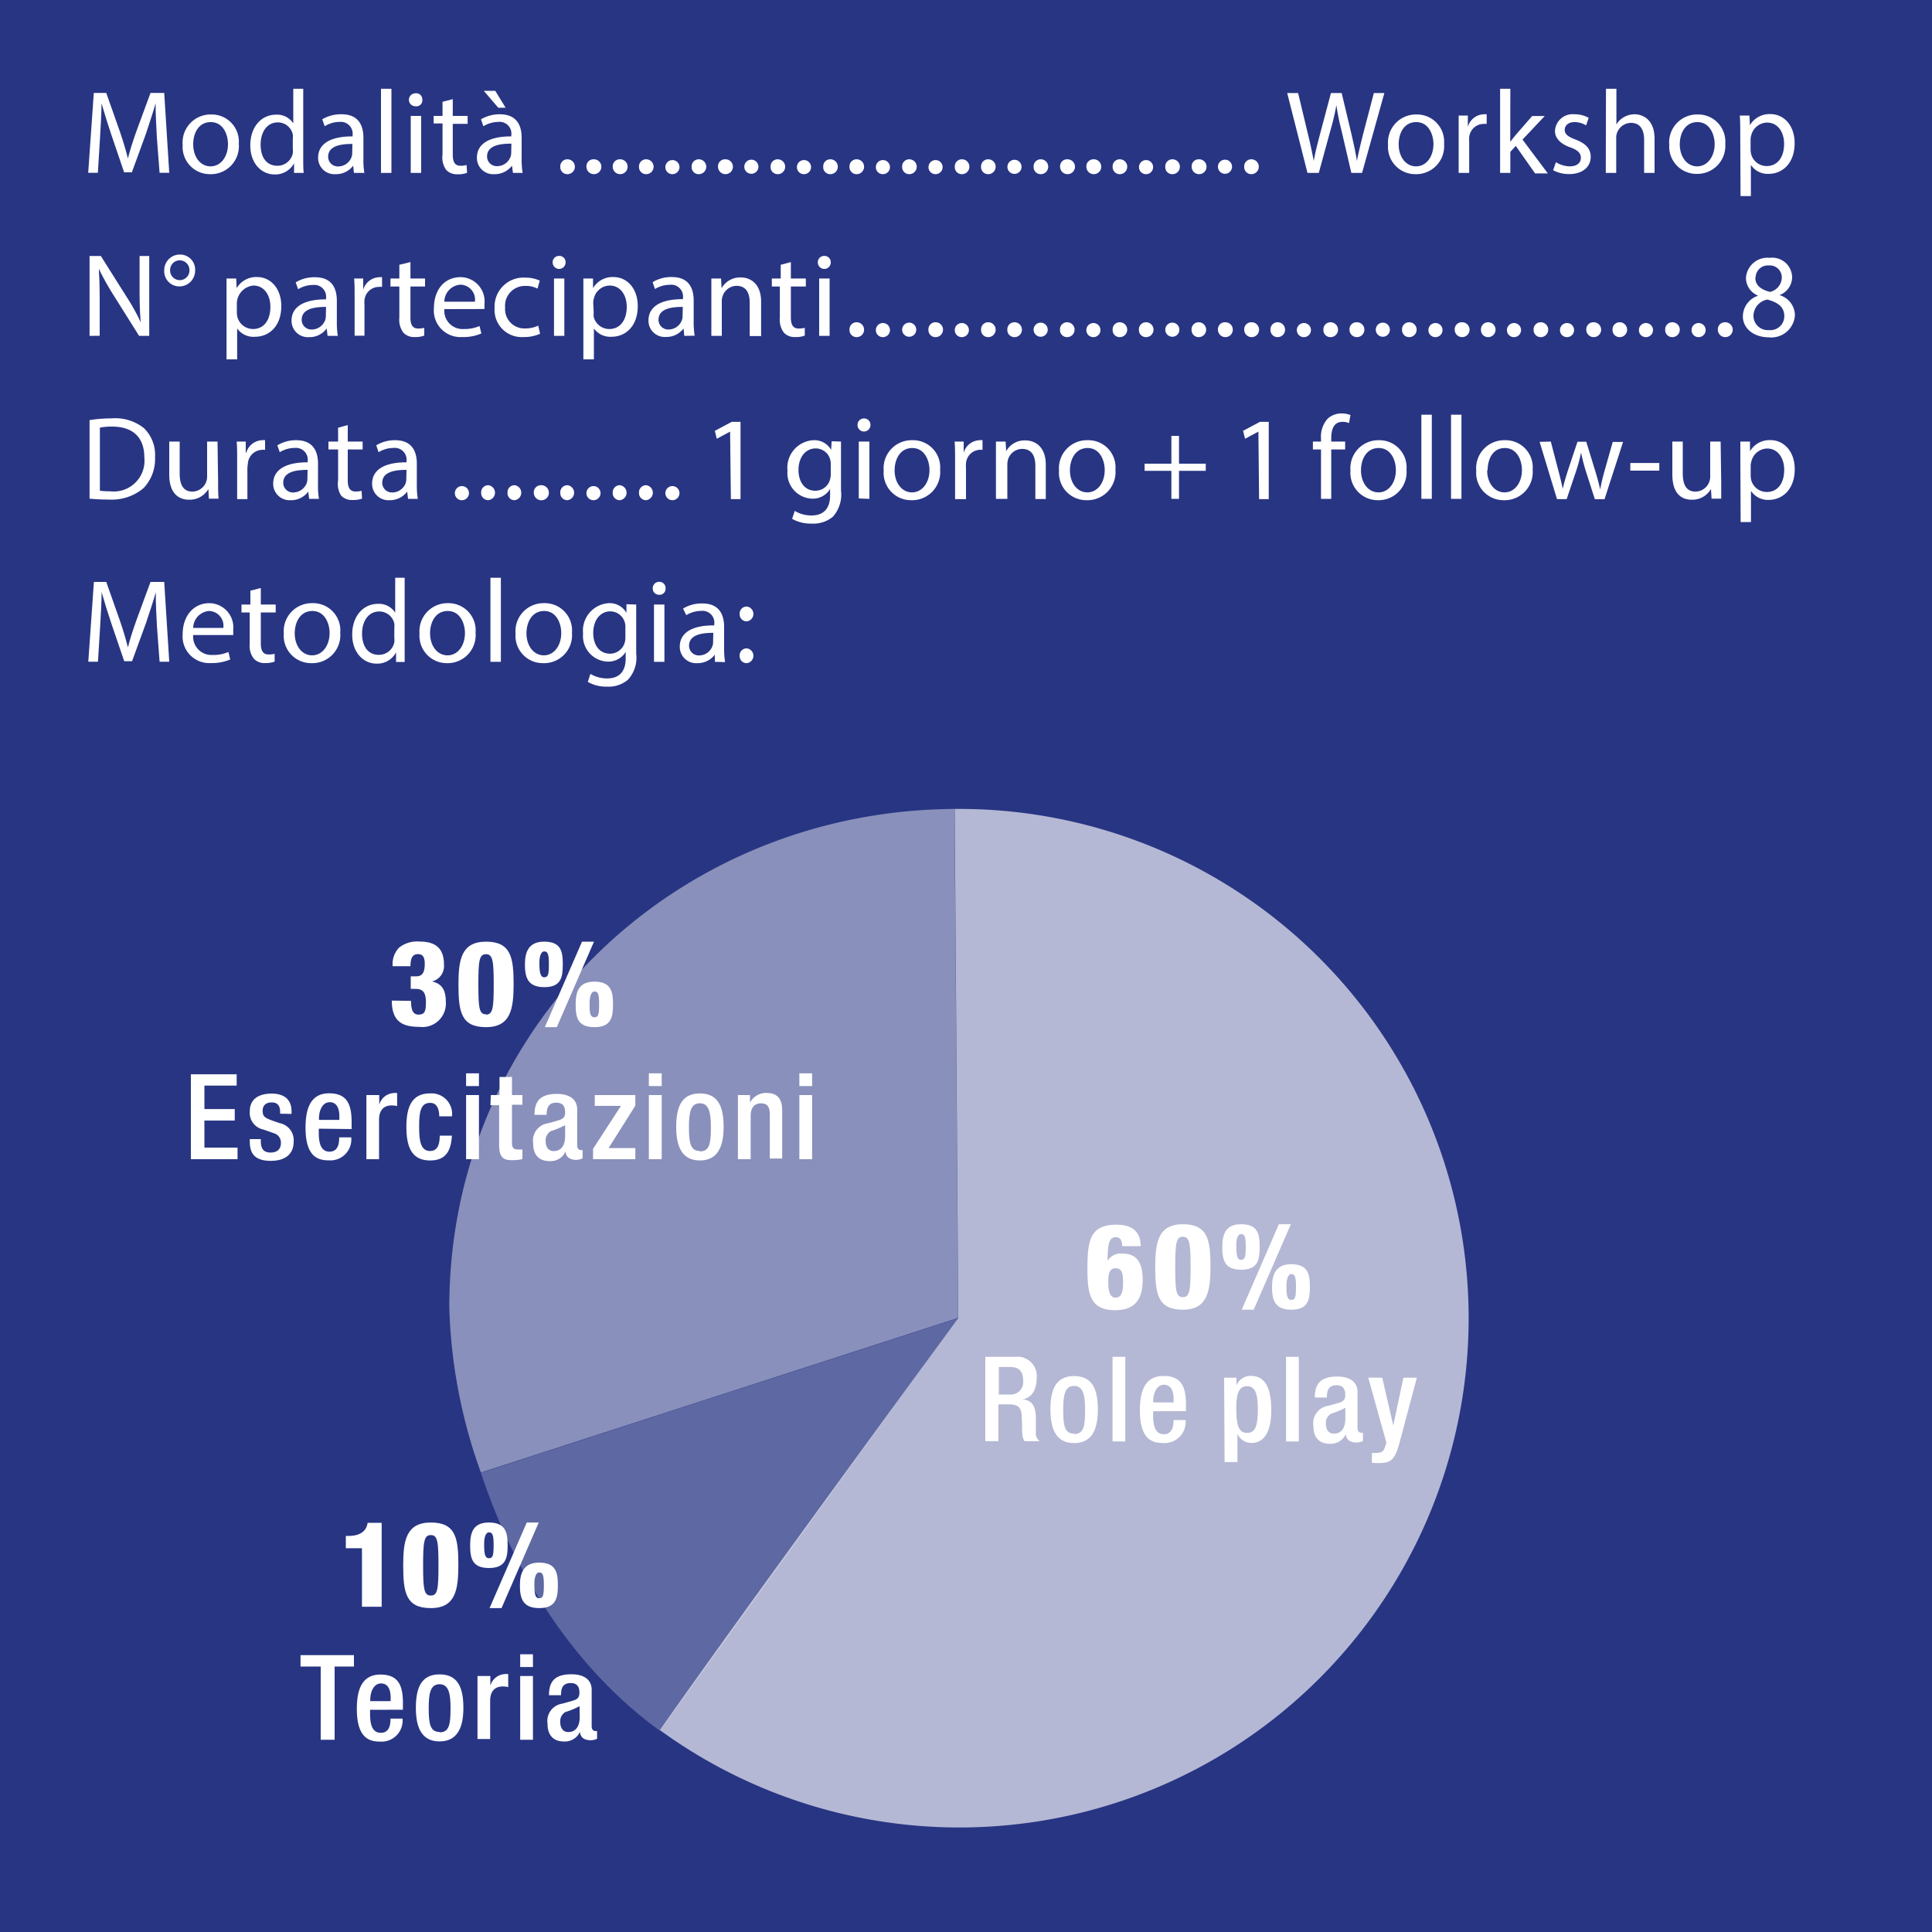 <svg id="fd338efd-61ef-4da4-bf28-613f53b70d5b" data-name="a6f3074c-4551-465e-bed2-55491a8fea9b" xmlns="http://www.w3.org/2000/svg" xmlns:xlink="http://www.w3.org/1999/xlink" width="200" height="200" viewBox="0 0 200 200"><rect x="0" y="0" width="200" height="200" fill="#808080" stroke="none"/><defs><clipPath id="e3eb9be1-04c7-4feb-a16b-51511c5a0b26" transform="translate(0 0)"><rect width="200" height="200" style="fill:none"/></clipPath><clipPath id="e9054d7b-dd36-4d87-89ce-3a0da7f61366" transform="translate(0 0)"><rect x="35.77" y="69.93" width="64.95" height="96.3" style="fill:none"/></clipPath><clipPath id="a76a0392-b6d3-444d-b715-f35242e581b6" transform="translate(0 0)"><rect x="57.58" y="69.93" width="96" height="133.06" style="fill:none"/></clipPath><clipPath id="be0a8a22-eca1-4ac2-bad8-7ea502e96d6d" transform="translate(0 0)"><rect x="39.04" y="122.66" width="61.68" height="70.3" style="fill:none"/></clipPath></defs><g style="clip-path:url(#e3eb9be1-04c7-4feb-a16b-51511c5a0b26)"><rect width="200" height="200" style="fill:#283583"/><g style="clip-path:url(#e3eb9be1-04c7-4feb-a16b-51511c5a0b26)"><g style="opacity:0.45"><g style="clip-path:url(#e9054d7b-dd36-4d87-89ce-3a0da7f61366)"><path d="M98.81,83.74c-28.91.17-52.3,22.66-52.3,51.61a54.51,54.51,0,0,0,3.27,17.08l49.41-16Z" transform="translate(0 0)" style="fill:#fff"/></g></g><g style="opacity:0.65"><g style="clip-path:url(#a76a0392-b6d3-444d-b715-f35242e581b6)"><path d="M68.31,179.1a52.72,52.72,0,1,0,31-95.36h-.48l.37,52.57v.14S77.07,166.58,68.31,179.1" transform="translate(0 0)" style="fill:#fff"/></g></g><g style="opacity:0.25"><g style="clip-path:url(#be0a8a22-eca1-4ac2-bad8-7ea502e96d6d)"><path d="M99.19,136.46l-49.41,16c3.5,10.6,9.77,20.36,18.53,26.71,1.35-1.85,26.94-37.39,30.88-42.7" transform="translate(0 0)" style="fill:#fff"/></g></g></g><path d="M116.16,129a1.3,1.3,0,0,0-.13-.65.54.54,0,0,0-.5-.27c-.69,0-.87.54-.87,2.45h0a1.56,1.56,0,0,1,1.54-.76c1.33,0,2.09.75,2.09,2.7,0,1.73-.56,3.16-2.85,3.16-2.56,0-2.87-1.63-2.87-4.23,0-2.89.21-4.62,3-4.62,1.56,0,2.5.65,2.52,2.22Zm.1,3.83c0-1.06-.13-1.54-.78-1.54s-.75.6-.75,1.39c0,1,.16,1.65.76,1.65S116.26,133.72,116.26,132.78Z" transform="translate(0 0)" style="fill:#fff"/><path d="M122.45,135.58c-2.6,0-2.86-1.63-2.86-4.42,0-2.49.27-4.43,2.86-4.43s2.86,1.63,2.86,4.43C125.3,133.65,125,135.58,122.45,135.58Zm0-1.3c.7,0,.8-.66.8-3.11s-.1-3.14-.8-3.14-.79.66-.79,3.14S121.75,134.28,122.45,134.28Z" transform="translate(0 0)" style="fill:#fff"/><path d="M128.46,126.73c1.76,0,1.94,1,1.94,2.35s-.18,2.36-1.92,2.36-1.95-1.06-1.95-2.36S126.88,126.73,128.46,126.73Zm0,3.69c.43,0,.5-.33.5-1.4s-.14-1.27-.5-1.27-.51.6-.48,1.33C128,130,128.09,130.42,128.46,130.42Zm3.93-3.69h1.24l-3.85,8.85h-1.24Zm1.28,4.14c1.75,0,1.93,1.06,1.93,2.36s-.18,2.35-1.92,2.35-2-1.05-2-2.35S132.08,130.87,133.67,130.87Zm0,3.7c.43,0,.49-.34.49-1.4s-.14-1.28-.49-1.28-.52.6-.5,1.34C133.17,134.17,133.28,134.57,133.67,134.57Z" transform="translate(0 0)" style="fill:#fff"/><path d="M102,140.46h3.09a2,2,0,0,1,2.22,2.26c0,1.12-.5,2-1.46,2.14v0c.88.08,1.33.56,1.38,1.79,0,.56,0,1.25,0,1.78a.93.93,0,0,0,.41.76h-1.58a1.57,1.57,0,0,1-.23-.78c-.05-.52,0-1-.06-1.65,0-1-.32-1.38-1.28-1.38h-1.14v3.81H102Zm2.52,3.9a1.29,1.29,0,0,0,1.4-1.42c0-.93-.41-1.43-1.33-1.43h-1.19v2.85Z" transform="translate(0 0)" style="fill:#fff"/><path d="M111.19,142.45c1.92,0,2.46,1.42,2.46,3.47s-.62,3.47-2.46,3.47-2.45-1.42-2.45-3.47S109.28,142.45,111.19,142.45Zm0,6c1,0,1.14-.81,1.14-2.49,0-1.46-.17-2.49-1.14-2.49s-1.13,1-1.13,2.49C110.06,147.6,110.23,148.41,111.19,148.41Z" transform="translate(0 0)" style="fill:#fff"/><path d="M115.17,140.46h1.32v8.76h-1.32Z" transform="translate(0 0)" style="fill:#fff"/><path d="M119.37,146.09v.38c0,.88.11,2,1.11,2s1-1.08,1-1.47h1.25a2.18,2.18,0,0,1-2.32,2.38c-1.08,0-2.41-.32-2.41-3.37,0-1.73.37-3.57,2.44-3.57,1.84,0,2.33,1.1,2.33,2.94v.7Zm2.12-.91v-.35c0-.84-.27-1.48-1-1.48s-1.11.84-1.11,1.7v.13Z" transform="translate(0 0)" style="fill:#fff"/><path d="M126.72,142.62H128v.81h0a1.56,1.56,0,0,1,1.48-1c1.51,0,2.12,1.28,2.12,3.55,0,2.77-1.12,3.39-2,3.39a1.55,1.55,0,0,1-1.5-.95h0v2.93h-1.33Zm2.38,5.71c.76,0,1.11-.56,1.11-2.39,0-1.49-.2-2.44-1.12-2.44s-1.11.93-1.11,2.34C128,147.43,128.17,148.33,129.1,148.33Z" transform="translate(0 0)" style="fill:#fff"/><path d="M133.13,140.46h1.32v8.76h-1.32Z" transform="translate(0 0)" style="fill:#fff"/><path d="M140.53,147.84c0,.25.14.47.34.47a.48.48,0,0,0,.22,0v.86a1.63,1.63,0,0,1-.65.16c-.59,0-1.08-.23-1.12-.87h0a1.72,1.72,0,0,1-1.64,1c-1.06,0-1.72-.59-1.72-1.85a1.82,1.82,0,0,1,1.53-2.08l1-.28c.48-.13.77-.27.77-.85s-.2-1-.9-1c-.89,0-1,.63-1,1.27h-1.25c0-1.4.58-2.17,2.32-2.17,1.16,0,2.1.45,2.1,1.61Zm-1.26-2.11a9.13,9.13,0,0,1-1.47.62,1.07,1.07,0,0,0-.54,1.06c0,.56.27,1,.82,1,.8,0,1.19-.61,1.19-1.57Z" transform="translate(0 0)" style="fill:#fff"/><path d="M143.09,142.62l1.14,4.95h0l1.05-4.95h1.39l-1.82,6.84c-.51,1.8-.94,2-2.3,2a3.17,3.17,0,0,1-.53-.05v-1a3.15,3.15,0,0,0,.43,0c.45,0,.75-.1.89-.52l.18-.54-1.88-6.74Z" transform="translate(0 0)" style="fill:#fff"/><path d="M42.55,103.61c0,.77.13,1.42.76,1.42s.78-.29.78-1.27-.27-1.39-1.08-1.39h-.49v-1.3h.57c.66,0,.88-.45.88-1.3,0-.69-.21-1-.69-1s-.79.27-.79,1.25H40.65a2.46,2.46,0,0,1,.66-1.92,3,3,0,0,1,2.12-.63c1.69,0,2.53.72,2.53,2.39a1.64,1.64,0,0,1-1.24,1.74v0c1,.22,1.43.86,1.43,2.09a2.43,2.43,0,0,1-2.73,2.61c-1.72,0-2.86-.51-2.86-2.72Z" transform="translate(0 0)" style="fill:#fff"/><path d="M50.31,106.33c-2.6,0-2.85-1.63-2.85-4.43,0-2.49.27-4.42,2.85-4.42s2.86,1.63,2.86,4.42C53.16,104.39,52.9,106.33,50.31,106.33Zm0-1.3c.7,0,.8-.66.8-3.11s-.1-3.14-.8-3.14-.79.66-.79,3.14S49.62,105,50.31,105Z" transform="translate(0 0)" style="fill:#fff"/><path d="M56.33,97.48c1.75,0,1.93,1,1.93,2.35s-.18,2.36-1.92,2.36-2-1.06-2-2.36S54.74,97.48,56.33,97.48Zm0,3.69c.43,0,.49-.33.49-1.4s-.14-1.28-.49-1.28-.52.61-.49,1.34C55.84,100.78,56,101.17,56.33,101.17Zm3.92-3.69h1.24l-3.85,8.85H56.4Zm1.28,4.14c1.75,0,1.93,1.06,1.93,2.36s-.18,2.35-1.92,2.35-1.95-1-1.95-2.35S59.94,101.62,61.53,101.62Zm0,3.69c.43,0,.49-.33.49-1.39s-.14-1.28-.49-1.28-.52.6-.49,1.34C61,104.92,61.15,105.31,61.53,105.31Z" transform="translate(0 0)" style="fill:#fff"/><path d="M19.76,111.21H24.5v1.17H21.16v2.43H24.3V116H21.16v2.8h3.43V120H19.76Z" transform="translate(0 0)" style="fill:#fff"/><path d="M29,115.29v-.17c0-.53-.18-1-.87-1-.53,0-.94.25-.94.86s.23.72.93,1l.84.29a1.79,1.79,0,0,1,1.44,1.9c0,1.41-1,2-2.37,2-1.67,0-2.17-.77-2.17-2v-.25H27v.21c0,.76.27,1.18,1,1.18s1.08-.37,1.08-1a1,1,0,0,0-.73-1l-1.08-.38a1.76,1.76,0,0,1-1.41-1.9c0-1.24.9-1.82,2.26-1.82,1.68,0,2.06,1,2.06,1.81v.29Z" transform="translate(0 0)" style="fill:#fff"/><path d="M33,116.84v.38c0,.88.11,2,1.11,2s1-1.08,1-1.48h1.25a2.17,2.17,0,0,1-2.31,2.38c-1.08,0-2.42-.31-2.42-3.37,0-1.73.37-3.57,2.44-3.57,1.84,0,2.33,1.11,2.33,3v.7Zm2.13-.91v-.36c0-.83-.27-1.47-1-1.47s-1.11.83-1.11,1.69v.14Z" transform="translate(0 0)" style="fill:#fff"/><path d="M37.93,113.36h1.33v1h0a1.65,1.65,0,0,1,1.54-1.21,1.11,1.11,0,0,1,.31,0v1.35a2.75,2.75,0,0,0-.55-.07c-.6,0-1.32.27-1.32,1.49V120H37.93Z" transform="translate(0 0)" style="fill:#fff"/><path d="M46.78,117.56c-.09,1.58-.63,2.57-2.26,2.57-1.91,0-2.45-1.42-2.45-3.47s.54-3.47,2.45-3.47a2.13,2.13,0,0,1,2.27,2.37H45.47c0-.61-.18-1.41-.95-1.39-1,0-1.13,1-1.13,2.49s.18,2.49,1.13,2.49c.74,0,1-.6,1-1.59Z" transform="translate(0 0)" style="fill:#fff"/><path d="M48.25,111.11h1.33v1.32H48.25Zm0,2.25h1.33V120H48.25Z" transform="translate(0 0)" style="fill:#fff"/><path d="M50.81,113.36h.9v-1.87H53v1.87h1.08v1H53v3.93c0,.52.15.7.6.7a2.15,2.15,0,0,0,.48,0v1a4.57,4.57,0,0,1-1.07.11c-.89,0-1.34-.25-1.34-1.6v-4.09h-.9Z" transform="translate(0 0)" style="fill:#fff"/><path d="M59.75,118.59c0,.24.15.46.34.46a.65.65,0,0,0,.22,0v.86a1.63,1.63,0,0,1-.65.16c-.59,0-1.08-.24-1.11-.87h0a1.7,1.7,0,0,1-1.64,1c-1.06,0-1.72-.58-1.72-1.85a1.81,1.81,0,0,1,1.54-2.07l1-.28c.47-.14.77-.27.77-.85s-.21-1-.91-1c-.88,0-1,.63-1,1.26H55.33c0-1.39.58-2.17,2.32-2.17,1.17,0,2.1.46,2.1,1.62Zm-1.25-2.11a8.59,8.59,0,0,1-1.47.61,1.1,1.1,0,0,0-.54,1.07c0,.55.27,1,.82,1,.8,0,1.19-.6,1.19-1.57Z" transform="translate(0 0)" style="fill:#fff"/><path d="M61.39,118.93l2.89-4.45H61.57v-1.12h4.2v1.1L63,118.85h2.77V120H61.39Z" transform="translate(0 0)" style="fill:#fff"/><path d="M67.17,111.11H68.5v1.32H67.17Zm0,2.25H68.5V120H67.17Z" transform="translate(0 0)" style="fill:#fff"/><path d="M72.45,113.19c1.93,0,2.46,1.43,2.46,3.47s-.62,3.47-2.46,3.47S70,118.71,70,116.66,70.54,113.19,72.45,113.19Zm0,6c1,0,1.14-.81,1.14-2.49,0-1.46-.17-2.49-1.14-2.49s-1.13,1-1.13,2.49C71.32,118.34,71.49,119.15,72.45,119.15Z" transform="translate(0 0)" style="fill:#fff"/><path d="M76.39,113.36h1.25v.78h0a1.88,1.88,0,0,1,1.69-1c1,0,1.64.46,1.64,1.79v5H79.69v-4.52c0-.86-.26-1.19-.92-1.19s-1.06.43-1.06,1.28V120H76.39Z" transform="translate(0 0)" style="fill:#fff"/><path d="M82.75,111.11h1.32v1.32H82.75Zm0,2.25h1.32V120H82.75Z" transform="translate(0 0)" style="fill:#fff"/><path d="M37.47,160.27H35.8V159h.26c1.55,0,1.92-.8,2-1.36h1.45v8.69H37.47Z" transform="translate(0 0)" style="fill:#fff"/><path d="M44.6,166.47c-2.6,0-2.86-1.63-2.86-4.43,0-2.49.27-4.43,2.86-4.43s2.85,1.63,2.85,4.43C47.44,164.53,47.18,166.47,44.6,166.47Zm0-1.3c.7,0,.79-.66.79-3.12s-.09-3.14-.79-3.14-.8.67-.8,3.14S43.9,165.17,44.6,165.17Z" transform="translate(0 0)" style="fill:#fff"/><path d="M50.61,157.61c1.75,0,1.94,1.06,1.94,2.36s-.19,2.35-1.93,2.35-1.95-1-1.95-2.35S49,157.61,50.61,157.61Zm0,3.7c.43,0,.49-.34.49-1.4s-.14-1.28-.49-1.28-.52.6-.49,1.34C50.12,160.91,50.23,161.31,50.61,161.31Zm3.92-3.7h1.24l-3.85,8.86H50.68Zm1.28,4.15c1.75,0,1.94,1.05,1.94,2.35s-.19,2.36-1.93,2.36-2-1.06-2-2.36S54.23,161.76,55.81,161.76Zm0,3.69c.43,0,.49-.33.49-1.4s-.14-1.27-.49-1.27-.52.6-.49,1.33C55.32,165.06,55.43,165.45,55.81,165.45Z" transform="translate(0 0)" style="fill:#fff"/><path d="M33.2,172.52H31.11v-1.18h5.53v1.18h-2v7.58H33.2Z" transform="translate(0 0)" style="fill:#fff"/><path d="M38.31,177v.38c0,.89.11,2,1.11,2s1-1.07,1-1.47h1.25a2.18,2.18,0,0,1-2.31,2.38c-1.08,0-2.42-.32-2.42-3.37,0-1.73.37-3.57,2.44-3.57,1.84,0,2.33,1.1,2.33,2.94v.7Zm2.13-.9v-.36c0-.83-.27-1.47-1-1.47s-1.11.83-1.11,1.69v.14Z" transform="translate(0 0)" style="fill:#fff"/><path d="M45.5,173.33c1.93,0,2.47,1.42,2.47,3.47s-.63,3.47-2.47,3.47-2.45-1.42-2.45-3.47S43.59,173.33,45.5,173.33Zm0,6c1,0,1.14-.81,1.14-2.49,0-1.46-.17-2.49-1.14-2.49s-1.12,1-1.12,2.49C44.38,178.48,44.55,179.29,45.5,179.29Z" transform="translate(0 0)" style="fill:#fff"/><path d="M49.43,173.5h1.33v1h0a1.65,1.65,0,0,1,1.53-1.2,1.12,1.12,0,0,1,.32,0v1.35a2.23,2.23,0,0,0-.55-.07c-.6,0-1.32.27-1.32,1.49v3.95H49.43Z" transform="translate(0 0)" style="fill:#fff"/><path d="M53.85,171.25h1.32v1.32H53.85Zm0,2.25h1.32v6.6H53.85Z" transform="translate(0 0)" style="fill:#fff"/><path d="M61.25,178.73c0,.24.14.46.34.46a.69.69,0,0,0,.22,0V180a1.64,1.64,0,0,1-.65.15c-.59,0-1.08-.23-1.12-.87h0a1.72,1.72,0,0,1-1.64,1c-1.06,0-1.72-.59-1.72-1.85a1.81,1.81,0,0,1,1.53-2.07l1-.28c.48-.14.77-.27.77-.85s-.2-1-.9-1c-.89,0-1,.62-1,1.26H56.83c0-1.4.58-2.17,2.32-2.17,1.16,0,2.1.45,2.1,1.62ZM60,176.62a8,8,0,0,1-1.47.61A1.09,1.09,0,0,0,58,178.3c0,.55.27,1,.82,1,.8,0,1.19-.6,1.19-1.57Z" transform="translate(0 0)" style="fill:#fff"/><path d="M16.24,14.27c-.06-1.16-.14-2.54-.13-3.57h0c-.29,1-.63,2-1,3.14l-1.46,4h-.8l-1.34-3.94c-.39-1.16-.72-2.23-1-3.21h0c0,1-.09,2.41-.16,3.65l-.22,3.55h-1l.58-8.27H11l1.41,4c.34,1,.62,1.92.83,2.78h0c.21-.83.5-1.74.87-2.78l1.47-4H17l.52,8.27h-1Z" transform="translate(0 0)" style="fill:#fff"/><path d="M24.72,14.88a2.9,2.9,0,0,1-3,3.15A2.82,2.82,0,0,1,18.91,15a2.9,2.9,0,0,1,2.95-3.15A2.81,2.81,0,0,1,24.72,14.88ZM20,14.94c0,1.3.74,2.28,1.8,2.28s1.8-1,1.8-2.3c0-1-.5-2.28-1.78-2.28S20,13.81,20,14.94Z" transform="translate(0 0)" style="fill:#fff"/><path d="M31.39,9.19v7.17c0,.53,0,1.13.05,1.54h-1l0-1h0a2.2,2.2,0,0,1-2,1.16c-1.43,0-2.53-1.21-2.53-3,0-2,1.21-3.19,2.66-3.19a2,2,0,0,1,1.79.9h0V9.19Zm-1.08,5.19a1.8,1.8,0,0,0,0-.46,1.58,1.58,0,0,0-1.55-1.25c-1.12,0-1.78,1-1.78,2.3s.59,2.19,1.75,2.19a1.62,1.62,0,0,0,1.58-1.29,1.66,1.66,0,0,0,0-.46Z" transform="translate(0 0)" style="fill:#fff"/><path d="M36.64,17.9l-.08-.75h0a2.2,2.2,0,0,1-1.81.88,1.69,1.69,0,0,1-1.82-1.7c0-1.44,1.28-2.22,3.57-2.21V14a1.23,1.23,0,0,0-1.35-1.38,2.93,2.93,0,0,0-1.54.45l-.25-.72a3.76,3.76,0,0,1,2-.52c1.82,0,2.26,1.24,2.26,2.43v2.21a7.82,7.82,0,0,0,.1,1.43Zm-.16-3c-1.17,0-2.51.18-2.51,1.33a1,1,0,0,0,1,1,1.48,1.48,0,0,0,1.43-1,1,1,0,0,0,.06-.34Z" transform="translate(0 0)" style="fill:#fff"/><path d="M39.44,9.19h1.08V17.9H39.44Z" transform="translate(0 0)" style="fill:#fff"/><path d="M43.72,10.29A.63.63,0,0,1,43,11a.67.67,0,0,1,0-1.34A.63.63,0,0,1,43.72,10.29Zm-1.2,7.61V12H43.6V17.9Z" transform="translate(0 0)" style="fill:#fff"/><path d="M46.87,10.26V12h1.54v.82H46.87V16c0,.74.2,1.16.81,1.16a2.16,2.16,0,0,0,.62-.08l.05.81a2.56,2.56,0,0,1-1,.15,1.5,1.5,0,0,1-1.16-.45A2.2,2.2,0,0,1,45.81,16V12.78h-.92V12h.92V10.54Z" transform="translate(0 0)" style="fill:#fff"/><path d="M53.1,17.9,53,17.15h0a2.22,2.22,0,0,1-1.82.88,1.68,1.68,0,0,1-1.81-1.7c0-1.44,1.27-2.22,3.56-2.21V14a1.22,1.22,0,0,0-1.34-1.38,3,3,0,0,0-1.55.45l-.25-.72a3.81,3.81,0,0,1,1.95-.52c1.82,0,2.26,1.24,2.26,2.43v2.21a8.83,8.83,0,0,0,.1,1.43ZM51.27,9.4l1.07,1.75h-.76L50.08,9.4Zm1.67,5.47c-1.18,0-2.52.18-2.52,1.33a1,1,0,0,0,1,1,1.48,1.48,0,0,0,1.44-1,1.35,1.35,0,0,0,.06-.34Z" transform="translate(0 0)" style="fill:#fff"/><path d="M58,17.26a.73.73,0,0,1,.74-.77.77.77,0,0,1,0,1.54A.73.73,0,0,1,58,17.26Z" transform="translate(0 0)" style="fill:#fff"/><path d="M60.71,17.26a.72.72,0,0,1,.73-.77.77.77,0,1,1-.73.77Z" transform="translate(0 0)" style="fill:#fff"/><path d="M63.43,17.26a.73.73,0,0,1,.74-.77.77.77,0,1,1-.74.77Z" transform="translate(0 0)" style="fill:#fff"/><path d="M66.15,17.26a.73.73,0,0,1,.74-.77.77.77,0,0,1,0,1.54A.73.73,0,0,1,66.15,17.26Z" transform="translate(0 0)" style="fill:#fff"/><path d="M68.88,17.26a.73.73,0,1,1,.72.77A.72.72,0,0,1,68.88,17.26Z" transform="translate(0 0)" style="fill:#fff"/><path d="M71.6,17.26a.73.73,0,0,1,.74-.77.77.77,0,0,1,0,1.54A.72.72,0,0,1,71.6,17.26Z" transform="translate(0 0)" style="fill:#fff"/><path d="M74.33,17.26a.72.72,0,0,1,.73-.77.77.77,0,1,1-.73.77Z" transform="translate(0 0)" style="fill:#fff"/><path d="M77.05,17.26a.73.73,0,1,1,1.46,0,.73.73,0,1,1-1.46,0Z" transform="translate(0 0)" style="fill:#fff"/><path d="M79.77,17.26a.73.73,0,0,1,.74-.77.77.77,0,0,1,0,1.54A.73.73,0,0,1,79.77,17.26Z" transform="translate(0 0)" style="fill:#fff"/><path d="M82.5,17.26a.73.73,0,1,1,.72.77A.72.72,0,0,1,82.5,17.26Z" transform="translate(0 0)" style="fill:#fff"/><path d="M85.22,17.26a.73.73,0,0,1,.74-.77.77.77,0,0,1,0,1.54A.72.72,0,0,1,85.22,17.26Z" transform="translate(0 0)" style="fill:#fff"/><path d="M87.94,17.26a.73.73,0,0,1,.74-.77.77.77,0,0,1,0,1.54A.73.73,0,0,1,87.94,17.26Z" transform="translate(0 0)" style="fill:#fff"/><path d="M90.67,17.26a.73.73,0,1,1,.72.77A.72.72,0,0,1,90.67,17.26Z" transform="translate(0 0)" style="fill:#fff"/><path d="M93.39,17.26a.73.73,0,0,1,.74-.77.77.77,0,0,1,0,1.54A.73.73,0,0,1,93.39,17.26Z" transform="translate(0 0)" style="fill:#fff"/><path d="M96.12,17.26a.73.73,0,1,1,.72.77A.72.72,0,0,1,96.12,17.26Z" transform="translate(0 0)" style="fill:#fff"/><path d="M98.84,17.26a.73.73,0,0,1,.74-.77.77.77,0,0,1,0,1.54A.72.72,0,0,1,98.84,17.26Z" transform="translate(0 0)" style="fill:#fff"/><path d="M101.56,17.26a.73.73,0,0,1,.74-.77.77.77,0,0,1,0,1.54A.73.73,0,0,1,101.56,17.26Z" transform="translate(0 0)" style="fill:#fff"/><path d="M104.29,17.26A.73.73,0,1,1,105,18,.72.72,0,0,1,104.29,17.26Z" transform="translate(0 0)" style="fill:#fff"/><path d="M107,17.26a.73.73,0,0,1,.74-.77.77.77,0,0,1,0,1.54A.73.73,0,0,1,107,17.26Z" transform="translate(0 0)" style="fill:#fff"/><path d="M109.74,17.26a.72.72,0,0,1,.73-.77.77.77,0,1,1-.73.77Z" transform="translate(0 0)" style="fill:#fff"/><path d="M112.46,17.26a.73.73,0,0,1,.74-.77.77.77,0,1,1-.74.77Z" transform="translate(0 0)" style="fill:#fff"/><path d="M115.18,17.26a.73.73,0,0,1,.74-.77.77.77,0,0,1,0,1.54A.73.73,0,0,1,115.18,17.26Z" transform="translate(0 0)" style="fill:#fff"/><path d="M117.91,17.26a.73.73,0,1,1,.72.77A.72.72,0,0,1,117.91,17.26Z" transform="translate(0 0)" style="fill:#fff"/><path d="M120.63,17.26a.73.73,0,0,1,.74-.77.77.77,0,0,1,0,1.54A.72.72,0,0,1,120.63,17.26Z" transform="translate(0 0)" style="fill:#fff"/><path d="M123.36,17.26a.72.72,0,0,1,.73-.77.77.77,0,1,1-.73.77Z" transform="translate(0 0)" style="fill:#fff"/><path d="M126.08,17.26a.73.73,0,1,1,1.46,0,.73.73,0,1,1-1.46,0Z" transform="translate(0 0)" style="fill:#fff"/><path d="M128.8,17.26a.73.73,0,0,1,.74-.77.77.77,0,0,1,0,1.54A.73.73,0,0,1,128.8,17.26Z" transform="translate(0 0)" style="fill:#fff"/><path d="M135.35,17.9l-2.1-8.27h1.13l1,4.18c.25,1,.47,2.06.62,2.86h0c.13-.82.39-1.8.67-2.87l1.11-4.17h1.11l1,4.2c.23,1,.45,2,.58,2.83h0c.17-.91.4-1.83.66-2.86l1.09-4.17h1.09L141,17.9h-1.11l-1-4.31a26.48,26.48,0,0,1-.55-2.7h0a24.9,24.9,0,0,1-.64,2.7l-1.18,4.31Z" transform="translate(0 0)" style="fill:#fff"/><path d="M149.49,14.88a2.9,2.9,0,0,1-3,3.15A2.82,2.82,0,0,1,143.69,15a2.9,2.9,0,0,1,2.95-3.15A2.81,2.81,0,0,1,149.49,14.88Zm-4.7.06c0,1.3.74,2.28,1.8,2.28s1.8-1,1.8-2.3c0-1-.5-2.28-1.78-2.28S144.79,13.81,144.79,14.94Z" transform="translate(0 0)" style="fill:#fff"/><path d="M151,13.81c0-.7,0-1.3,0-1.85h.95l0,1.17h0a1.78,1.78,0,0,1,1.65-1.3,1.32,1.32,0,0,1,.3,0v1a1.94,1.94,0,0,0-.36,0,1.51,1.51,0,0,0-1.45,1.38,3.68,3.68,0,0,0,0,.5V17.9H151Z" transform="translate(0 0)" style="fill:#fff"/><path d="M156.34,14.68h0c.15-.2.36-.46.53-.67l1.74-2h1.3l-2.3,2.44,2.62,3.5h-1.32l-2-2.85-.56.62V17.9h-1.06V9.19h1.06Z" transform="translate(0 0)" style="fill:#fff"/><path d="M161.07,16.79a2.81,2.81,0,0,0,1.42.43c.79,0,1.16-.39,1.16-.88s-.31-.8-1.11-1.09c-1.07-.38-1.57-1-1.57-1.68A1.83,1.83,0,0,1,163,11.83a2.92,2.92,0,0,1,1.46.37l-.27.78a2.27,2.27,0,0,0-1.21-.34c-.64,0-1,.36-1,.81s.36.71,1.13,1c1,.39,1.56.91,1.56,1.79,0,1-.81,1.78-2.22,1.78a3.46,3.46,0,0,1-1.67-.4Z" transform="translate(0 0)" style="fill:#fff"/><path d="M166.25,9.19h1.08v3.7h0a2.08,2.08,0,0,1,.77-.76,2.27,2.27,0,0,1,1.11-.3c.79,0,2.07.49,2.07,2.54V17.9h-1.08V14.49c0-1-.36-1.77-1.37-1.77a1.56,1.56,0,0,0-1.45,1.08,1.37,1.37,0,0,0-.07.52V17.9h-1.08Z" transform="translate(0 0)" style="fill:#fff"/><path d="M178.6,14.88A2.9,2.9,0,0,1,175.65,18,2.82,2.82,0,0,1,172.8,15a2.89,2.89,0,0,1,2.94-3.15A2.81,2.81,0,0,1,178.6,14.88Zm-4.71.06c0,1.3.75,2.28,1.8,2.28s1.81-1,1.81-2.3c0-1-.51-2.28-1.78-2.28S173.89,13.81,173.89,14.94Z" transform="translate(0 0)" style="fill:#fff"/><path d="M180.15,13.9c0-.76,0-1.37-.05-1.94h1l.05,1h0a2.35,2.35,0,0,1,2.11-1.15c1.44,0,2.52,1.21,2.52,3,0,2.14-1.3,3.19-2.7,3.19a2.08,2.08,0,0,1-1.83-.93h0v3.23h-1.07Zm1.07,1.58a2,2,0,0,0,.05.44,1.66,1.66,0,0,0,1.61,1.27c1.15,0,1.81-.94,1.81-2.3,0-1.19-.63-2.2-1.77-2.2A1.72,1.72,0,0,0,181.29,14a1.68,1.68,0,0,0-.07.44Z" transform="translate(0 0)" style="fill:#fff"/><path d="M9.27,34.77V26.5h1.17l2.64,4.19a21.21,21.21,0,0,1,1.49,2.68h0c-.1-1.1-.12-2.11-.12-3.4V26.5h1v8.27H14.4l-2.63-4.19a26.62,26.62,0,0,1-1.54-2.76h0c.06,1,.09,2,.09,3.41v3.53Z" transform="translate(0 0)" style="fill:#fff"/><path d="M20.2,28a1.63,1.63,0,0,1-1.64,1.65A1.57,1.57,0,0,1,17,28a1.62,1.62,0,0,1,1.63-1.65A1.56,1.56,0,0,1,20.2,28ZM17.61,28a1,1,0,0,0,1,1,1,1,0,0,0,1-1.05,1,1,0,0,0-1-1A1,1,0,0,0,17.61,28Z" transform="translate(0 0)" style="fill:#fff"/><path d="M23.45,30.77c0-.76,0-1.37,0-1.94h1l.05,1h0a2.34,2.34,0,0,1,2.11-1.15c1.43,0,2.51,1.21,2.51,3,0,2.13-1.3,3.18-2.7,3.18A2.06,2.06,0,0,1,24.55,34h0V37.2H23.45Zm1.07,1.58a3.1,3.1,0,0,0,.05.45,1.68,1.68,0,0,0,1.62,1.26c1.14,0,1.8-.93,1.8-2.3,0-1.18-.62-2.2-1.76-2.2a1.89,1.89,0,0,0-1.71,1.78Z" transform="translate(0 0)" style="fill:#fff"/><path d="M33.91,34.77,33.82,34h0A2.18,2.18,0,0,1,32,34.9a1.69,1.69,0,0,1-1.82-1.7c0-1.44,1.28-2.22,3.57-2.21v-.12a1.22,1.22,0,0,0-1.35-1.37,3,3,0,0,0-1.54.44l-.25-.71a3.69,3.69,0,0,1,2-.53c1.82,0,2.26,1.24,2.26,2.43v2.22a8.78,8.78,0,0,0,.1,1.42Zm-.16-3c-1.18,0-2.52.18-2.52,1.34a1,1,0,0,0,1,1,1.48,1.48,0,0,0,1.44-1,1.35,1.35,0,0,0,.06-.34Z" transform="translate(0 0)" style="fill:#fff"/><path d="M36.71,30.69c0-.7,0-1.3-.05-1.86h.94l0,1.17h0a1.78,1.78,0,0,1,1.64-1.3,1,1,0,0,1,.31,0v1a2,2,0,0,0-.37,0,1.51,1.51,0,0,0-1.45,1.38,3.67,3.67,0,0,0,0,.51v3.16H36.71Z" transform="translate(0 0)" style="fill:#fff"/><path d="M42.49,27.13v1.7H44v.83H42.49v3.2c0,.73.2,1.15.8,1.15a2.73,2.73,0,0,0,.63-.07l0,.8a2.56,2.56,0,0,1-1,.15,1.49,1.49,0,0,1-1.16-.45,2.2,2.2,0,0,1-.42-1.55V29.66h-.92v-.83h.92V27.41Z" transform="translate(0 0)" style="fill:#fff"/><path d="M46,32a1.89,1.89,0,0,0,2,2.06,3.9,3.9,0,0,0,1.64-.31l.19.77a4.67,4.67,0,0,1-2,.37,2.75,2.75,0,0,1-2.91-3c0-1.79,1-3.2,2.78-3.2a2.51,2.51,0,0,1,2.45,2.8,4.92,4.92,0,0,1,0,.5Zm3.16-.77a1.54,1.54,0,0,0-1.5-1.76A1.78,1.78,0,0,0,46,31.23Z" transform="translate(0 0)" style="fill:#fff"/><path d="M55.91,34.55a4,4,0,0,1-1.71.34,2.81,2.81,0,0,1-3-3,3,3,0,0,1,3.19-3.15,3.54,3.54,0,0,1,1.49.31l-.24.83a2.5,2.5,0,0,0-1.25-.28,2.05,2.05,0,0,0-2.1,2.24A2,2,0,0,0,54.4,34a3.11,3.11,0,0,0,1.32-.29Z" transform="translate(0 0)" style="fill:#fff"/><path d="M58.55,27.17a.67.67,0,0,1-1.34,0,.66.66,0,0,1,.68-.68A.65.65,0,0,1,58.55,27.17Zm-1.2,7.6V28.83h1.07v5.94Z" transform="translate(0 0)" style="fill:#fff"/><path d="M60.39,30.77c0-.76,0-1.37,0-1.94h1l0,1h0a2.34,2.34,0,0,1,2.11-1.15c1.44,0,2.52,1.21,2.52,3,0,2.13-1.3,3.18-2.7,3.18A2.08,2.08,0,0,1,61.48,34h0V37.2H60.39Zm1.07,1.58a2.14,2.14,0,0,0,0,.45,1.66,1.66,0,0,0,1.61,1.26c1.14,0,1.81-.93,1.81-2.3,0-1.18-.63-2.2-1.77-2.2a1.71,1.71,0,0,0-1.63,1.33,1.69,1.69,0,0,0-.07.45Z" transform="translate(0 0)" style="fill:#fff"/><path d="M70.84,34.77,70.76,34h0a2.2,2.2,0,0,1-1.82.88,1.68,1.68,0,0,1-1.81-1.7c0-1.44,1.27-2.22,3.57-2.21v-.12a1.22,1.22,0,0,0-1.35-1.37,3,3,0,0,0-1.55.44l-.24-.71a3.67,3.67,0,0,1,2-.53c1.81,0,2.25,1.24,2.25,2.43v2.22a8.78,8.78,0,0,0,.1,1.42Zm-.16-3c-1.18,0-2.51.18-2.51,1.34a1,1,0,0,0,1,1,1.47,1.47,0,0,0,1.43-1,1,1,0,0,0,.06-.34Z" transform="translate(0 0)" style="fill:#fff"/><path d="M73.64,30.44c0-.61,0-1.12,0-1.61h1l.06,1h0a2.21,2.21,0,0,1,2-1.11c.82,0,2.09.49,2.09,2.53v3.54H77.61V31.35c0-1-.35-1.76-1.37-1.76a1.55,1.55,0,0,0-1.45,1.11,1.51,1.51,0,0,0-.07.5v3.57H73.64Z" transform="translate(0 0)" style="fill:#fff"/><path d="M81.87,27.13v1.7h1.55v.83H81.87v3.2c0,.73.21,1.15.81,1.15a2.81,2.81,0,0,0,.63-.07l0,.8a2.56,2.56,0,0,1-1,.15,1.49,1.49,0,0,1-1.16-.45,2.2,2.2,0,0,1-.42-1.55V29.66H79.9v-.83h.92V27.41Z" transform="translate(0 0)" style="fill:#fff"/><path d="M86,27.17a.67.67,0,0,1-1.34,0,.66.66,0,0,1,.68-.68A.65.65,0,0,1,86,27.17Zm-1.2,7.6V28.83h1.08v5.94Z" transform="translate(0 0)" style="fill:#fff"/><path d="M87.94,34.13a.73.73,0,0,1,.74-.77.77.77,0,0,1,0,1.54A.73.73,0,0,1,87.94,34.13Z" transform="translate(0 0)" style="fill:#fff"/><path d="M90.67,34.13a.73.73,0,1,1,.72.77A.72.72,0,0,1,90.67,34.13Z" transform="translate(0 0)" style="fill:#fff"/><path d="M93.39,34.13a.73.73,0,1,1,1.46,0,.73.73,0,1,1-1.46,0Z" transform="translate(0 0)" style="fill:#fff"/><path d="M96.11,34.13a.73.73,0,0,1,.74-.77.77.77,0,0,1,0,1.54A.73.73,0,0,1,96.11,34.13Z" transform="translate(0 0)" style="fill:#fff"/><path d="M98.84,34.13a.73.73,0,1,1,.72.77A.72.72,0,0,1,98.84,34.13Z" transform="translate(0 0)" style="fill:#fff"/><path d="M101.56,34.13a.73.73,0,0,1,.74-.77.77.77,0,0,1,0,1.54A.73.73,0,0,1,101.56,34.13Z" transform="translate(0 0)" style="fill:#fff"/><path d="M104.28,34.13a.73.73,0,0,1,.74-.77.77.77,0,0,1,0,1.54A.73.73,0,0,1,104.28,34.13Z" transform="translate(0 0)" style="fill:#fff"/><path d="M107,34.13a.73.73,0,1,1,1.46,0,.73.73,0,1,1-1.46,0Z" transform="translate(0 0)" style="fill:#fff"/><path d="M109.73,34.13a.73.73,0,0,1,.74-.77.77.77,0,0,1,0,1.54A.73.73,0,0,1,109.73,34.13Z" transform="translate(0 0)" style="fill:#fff"/><path d="M112.46,34.13a.73.73,0,1,1,.72.77A.72.72,0,0,1,112.46,34.13Z" transform="translate(0 0)" style="fill:#fff"/><path d="M115.18,34.13a.73.73,0,0,1,.74-.77.77.77,0,0,1,0,1.54A.72.72,0,0,1,115.18,34.13Z" transform="translate(0 0)" style="fill:#fff"/><path d="M117.9,34.13a.73.73,0,0,1,.74-.77.77.77,0,0,1,0,1.54A.73.73,0,0,1,117.9,34.13Z" transform="translate(0 0)" style="fill:#fff"/><path d="M120.63,34.13a.73.73,0,1,1,1.46,0,.73.73,0,1,1-1.46,0Z" transform="translate(0 0)" style="fill:#fff"/><path d="M123.35,34.13a.73.73,0,0,1,.74-.77.77.77,0,0,1,0,1.54A.73.73,0,0,1,123.35,34.13Z" transform="translate(0 0)" style="fill:#fff"/><path d="M126.08,34.13a.72.72,0,0,1,.73-.77.77.77,0,1,1-.73.77Z" transform="translate(0 0)" style="fill:#fff"/><path d="M128.8,34.13a.73.73,0,0,1,.74-.77.77.77,0,1,1-.74.77Z" transform="translate(0 0)" style="fill:#fff"/><path d="M131.52,34.13a.73.73,0,0,1,.74-.77.77.77,0,0,1,0,1.54A.73.73,0,0,1,131.52,34.13Z" transform="translate(0 0)" style="fill:#fff"/><path d="M134.25,34.13a.73.73,0,1,1,.72.77A.72.72,0,0,1,134.25,34.13Z" transform="translate(0 0)" style="fill:#fff"/><path d="M137,34.13a.73.73,0,0,1,.74-.77.77.77,0,0,1,0,1.54A.72.72,0,0,1,137,34.13Z" transform="translate(0 0)" style="fill:#fff"/><path d="M139.7,34.13a.72.72,0,0,1,.73-.77.77.77,0,1,1-.73.77Z" transform="translate(0 0)" style="fill:#fff"/><path d="M142.42,34.13a.73.73,0,1,1,1.46,0,.73.73,0,1,1-1.46,0Z" transform="translate(0 0)" style="fill:#fff"/><path d="M145.14,34.13a.73.73,0,0,1,.74-.77.77.77,0,0,1,0,1.54A.73.73,0,0,1,145.14,34.13Z" transform="translate(0 0)" style="fill:#fff"/><path d="M147.87,34.13a.73.73,0,1,1,.72.77A.72.72,0,0,1,147.87,34.13Z" transform="translate(0 0)" style="fill:#fff"/><path d="M150.59,34.13a.73.73,0,0,1,.74-.77.77.77,0,1,1-.74.77Z" transform="translate(0 0)" style="fill:#fff"/><path d="M153.31,34.13a.73.73,0,0,1,.74-.77.77.77,0,0,1,0,1.54A.73.73,0,0,1,153.31,34.13Z" transform="translate(0 0)" style="fill:#fff"/><path d="M156,34.13a.73.73,0,1,1,.72.77A.72.72,0,0,1,156,34.13Z" transform="translate(0 0)" style="fill:#fff"/><path d="M158.76,34.13a.73.73,0,0,1,.74-.77.77.77,0,0,1,0,1.54A.73.73,0,0,1,158.76,34.13Z" transform="translate(0 0)" style="fill:#fff"/><path d="M161.49,34.13a.73.73,0,1,1,.72.77A.72.72,0,0,1,161.49,34.13Z" transform="translate(0 0)" style="fill:#fff"/><path d="M164.21,34.13a.73.73,0,0,1,.74-.77.77.77,0,1,1-.74.77Z" transform="translate(0 0)" style="fill:#fff"/><path d="M166.93,34.13a.73.73,0,0,1,.74-.77.77.77,0,0,1,0,1.54A.73.73,0,0,1,166.93,34.13Z" transform="translate(0 0)" style="fill:#fff"/><path d="M169.66,34.13a.73.73,0,1,1,.72.77A.72.72,0,0,1,169.66,34.13Z" transform="translate(0 0)" style="fill:#fff"/><path d="M172.38,34.13a.73.73,0,0,1,.74-.77.77.77,0,0,1,0,1.54A.73.73,0,0,1,172.38,34.13Z" transform="translate(0 0)" style="fill:#fff"/><path d="M175.11,34.13a.73.73,0,1,1,.72.77A.72.72,0,0,1,175.11,34.13Z" transform="translate(0 0)" style="fill:#fff"/><path d="M177.83,34.13a.73.73,0,0,1,.74-.77.77.77,0,1,1-.74.77Z" transform="translate(0 0)" style="fill:#fff"/><path d="M180.42,32.75A2.28,2.28,0,0,1,182,30.61v0a2,2,0,0,1-1.26-1.8,2.23,2.23,0,0,1,2.46-2.12,2.06,2.06,0,0,1,2.32,2,2,2,0,0,1-1.31,1.86v0a2.2,2.2,0,0,1,1.6,2.06,2.45,2.45,0,0,1-2.71,2.31C181.42,34.9,180.42,33.91,180.42,32.75Zm4.29,0c0-1-.67-1.44-1.75-1.74a1.74,1.74,0,0,0-1.44,1.64,1.48,1.48,0,0,0,1.6,1.52A1.44,1.44,0,0,0,184.71,32.7Zm-3-4c0,.8.6,1.23,1.52,1.47a1.57,1.57,0,0,0,1.22-1.44,1.24,1.24,0,0,0-1.35-1.3A1.27,1.27,0,0,0,181.74,28.71Z" transform="translate(0 0)" style="fill:#fff"/><path d="M9.27,43.49a14.93,14.93,0,0,1,2.27-.18,4.78,4.78,0,0,1,3.35,1,3.85,3.85,0,0,1,1.16,3,4.37,4.37,0,0,1-1.19,3.22,5.1,5.1,0,0,1-3.65,1.18,17.81,17.81,0,0,1-1.94-.09Zm1.07,7.31a8,8,0,0,0,1.08.06,3.18,3.18,0,0,0,3.52-3.51c0-2-1.1-3.19-3.35-3.19a6.15,6.15,0,0,0-1.25.11Z" transform="translate(0 0)" style="fill:#fff"/><path d="M22.58,50c0,.62,0,1.16.05,1.62h-1l-.06-1h0a2.23,2.23,0,0,1-2,1.11c-.94,0-2.05-.52-2.05-2.6V45.71h1.08V49c0,1.13.34,1.89,1.32,1.89a1.55,1.55,0,0,0,1.42-1,1.63,1.63,0,0,0,.1-.55V45.71h1.08Z" transform="translate(0 0)" style="fill:#fff"/><path d="M24.55,47.56c0-.7,0-1.3-.05-1.85h.94l0,1.16h.05a1.78,1.78,0,0,1,1.64-1.3,1,1,0,0,1,.31,0v1a1.35,1.35,0,0,0-.37,0A1.52,1.52,0,0,0,25.66,48a3.67,3.67,0,0,0-.05.51v3.16H24.55Z" transform="translate(0 0)" style="fill:#fff"/><path d="M32,51.64l-.09-.75h0a2.2,2.2,0,0,1-1.81.89,1.7,1.7,0,0,1-1.82-1.71c0-1.43,1.28-2.22,3.57-2.21v-.12a1.22,1.22,0,0,0-1.35-1.37,3,3,0,0,0-1.54.44l-.25-.71a3.67,3.67,0,0,1,1.95-.53c1.82,0,2.26,1.24,2.26,2.43v2.22a7.71,7.71,0,0,0,.1,1.42Zm-.16-3c-1.18,0-2.52.19-2.52,1.34a1,1,0,0,0,1,1,1.5,1.5,0,0,0,1.44-1,1.43,1.43,0,0,0,.06-.35Z" transform="translate(0 0)" style="fill:#fff"/><path d="M36,44v1.71h1.54v.82H36v3.2c0,.73.21,1.15.81,1.15a2.71,2.71,0,0,0,.62-.07l.05.81a2.82,2.82,0,0,1-1,.14,1.5,1.5,0,0,1-1.16-.45A2.2,2.2,0,0,1,35,49.76V46.53H34v-.82H35V44.28Z" transform="translate(0 0)" style="fill:#fff"/><path d="M42.24,51.64l-.09-.75h0a2.22,2.22,0,0,1-1.82.89,1.69,1.69,0,0,1-1.81-1.71c0-1.43,1.27-2.22,3.56-2.21v-.12a1.22,1.22,0,0,0-1.34-1.37,3,3,0,0,0-1.55.44l-.24-.71a3.67,3.67,0,0,1,1.95-.53c1.81,0,2.25,1.24,2.25,2.43v2.22a8.7,8.7,0,0,0,.1,1.42Zm-.16-3c-1.18,0-2.51.19-2.51,1.34a1,1,0,0,0,1,1A1.48,1.48,0,0,0,42,50a1.43,1.43,0,0,0,.06-.35Z" transform="translate(0 0)" style="fill:#fff"/><path d="M47.09,51a.73.73,0,1,1,.72.78A.72.72,0,0,1,47.09,51Z" transform="translate(0 0)" style="fill:#fff"/><path d="M49.81,51a.73.73,0,0,1,.74-.77.78.78,0,0,1,0,1.55A.73.73,0,0,1,49.81,51Z" transform="translate(0 0)" style="fill:#fff"/><path d="M52.54,51a.72.72,0,0,1,.73-.77.78.78,0,0,1,0,1.55A.72.72,0,0,1,52.54,51Z" transform="translate(0 0)" style="fill:#fff"/><path d="M55.26,51a.73.73,0,0,1,.74-.77.78.78,0,1,1-.74.77Z" transform="translate(0 0)" style="fill:#fff"/><path d="M58,51a.73.73,0,0,1,.74-.77.78.78,0,0,1,0,1.55A.73.73,0,0,1,58,51Z" transform="translate(0 0)" style="fill:#fff"/><path d="M60.71,51a.73.73,0,1,1,.72.78A.72.72,0,0,1,60.71,51Z" transform="translate(0 0)" style="fill:#fff"/><path d="M63.43,51a.73.73,0,0,1,.74-.77.78.78,0,0,1,0,1.55A.72.72,0,0,1,63.43,51Z" transform="translate(0 0)" style="fill:#fff"/><path d="M66.15,51a.73.73,0,0,1,.74-.77.78.78,0,0,1,0,1.55A.73.73,0,0,1,66.15,51Z" transform="translate(0 0)" style="fill:#fff"/><path d="M68.88,51a.73.73,0,1,1,.72.78A.73.73,0,0,1,68.88,51Z" transform="translate(0 0)" style="fill:#fff"/><path d="M75.58,44.68h0l-1.38.74L74,44.6l1.74-.93h.92v8h-1Z" transform="translate(0 0)" style="fill:#fff"/><path d="M87.06,45.71c0,.43,0,.9,0,1.63v3.44a3.43,3.43,0,0,1-.84,2.71A3.15,3.15,0,0,1,84,54.2a3.85,3.85,0,0,1-2-.49l.27-.82a3.34,3.34,0,0,0,1.75.47c1.1,0,1.91-.58,1.91-2.07v-.67h0a2.09,2.09,0,0,1-1.88,1,2.65,2.65,0,0,1-2.53-2.9,2.85,2.85,0,0,1,2.67-3.15,2,2,0,0,1,1.85,1h0l.05-.89ZM86,48.05a1.77,1.77,0,0,0-.06-.49,1.56,1.56,0,0,0-1.51-1.14c-1,0-1.77.87-1.77,2.24,0,1.17.59,2.14,1.75,2.14a1.57,1.57,0,0,0,1.5-1.11,1.9,1.9,0,0,0,.09-.58Z" transform="translate(0 0)" style="fill:#fff"/><path d="M90.11,44a.67.67,0,0,1-1.34,0,.66.66,0,0,1,.68-.68A.65.65,0,0,1,90.11,44Zm-1.21,7.6V45.71H90v5.93Z" transform="translate(0 0)" style="fill:#fff"/><path d="M97.32,48.62a2.91,2.91,0,0,1-3,3.16,2.83,2.83,0,0,1-2.84-3.06,2.9,2.9,0,0,1,2.94-3.15A2.81,2.81,0,0,1,97.32,48.62Zm-4.71.07c0,1.3.75,2.28,1.8,2.28s1.81-1,1.81-2.31c0-1-.51-2.28-1.78-2.28S92.61,47.56,92.61,48.69Z" transform="translate(0 0)" style="fill:#fff"/><path d="M98.87,47.56c0-.7,0-1.3-.05-1.85h.94l0,1.16h0a1.78,1.78,0,0,1,1.64-1.3,1,1,0,0,1,.31,0v1a1.35,1.35,0,0,0-.37,0A1.5,1.5,0,0,0,100,48a2.59,2.59,0,0,0,0,.51v3.16H98.87Z" transform="translate(0 0)" style="fill:#fff"/><path d="M103.1,47.31c0-.61,0-1.11,0-1.6h1l.06,1h0a2.17,2.17,0,0,1,2-1.12c.82,0,2.1.49,2.1,2.53v3.54h-1.08V48.22c0-1-.36-1.75-1.38-1.75a1.54,1.54,0,0,0-1.45,1.1,1.83,1.83,0,0,0-.07.5v3.57H103.1Z" transform="translate(0 0)" style="fill:#fff"/><path d="M115.47,48.62a2.91,2.91,0,0,1-3,3.16,2.83,2.83,0,0,1-2.84-3.06,2.9,2.9,0,0,1,2.94-3.15A2.81,2.81,0,0,1,115.47,48.62Zm-4.71.07c0,1.3.75,2.28,1.8,2.28s1.8-1,1.8-2.31c0-1-.5-2.28-1.77-2.28S110.76,47.56,110.76,48.69Z" transform="translate(0 0)" style="fill:#fff"/><path d="M122.05,45.12V48h2.77v.74h-2.77v2.9h-.79v-2.9h-2.77V48h2.77V45.12Z" transform="translate(0 0)" style="fill:#fff"/><path d="M130.27,44.68h0l-1.38.74-.21-.82,1.74-.93h.92v8h-1Z" transform="translate(0 0)" style="fill:#fff"/><path d="M136.75,51.64V46.53h-.84v-.82h.84v-.29a2.81,2.81,0,0,1,.68-2.07,2.09,2.09,0,0,1,1.45-.55,2.43,2.43,0,0,1,.92.17l-.15.83a1.63,1.63,0,0,0-.68-.13c-.92,0-1.16.81-1.16,1.72v.32h1.44v.82h-1.44v5.11Z" transform="translate(0 0)" style="fill:#fff"/><path d="M145.6,48.62a2.9,2.9,0,0,1-2.95,3.16,2.83,2.83,0,0,1-2.85-3.06,2.9,2.9,0,0,1,2.95-3.15A2.81,2.81,0,0,1,145.6,48.62Zm-4.71.07c0,1.3.75,2.28,1.81,2.28s1.8-1,1.8-2.31c0-1-.5-2.28-1.78-2.28S140.89,47.56,140.89,48.69Z" transform="translate(0 0)" style="fill:#fff"/><path d="M147.14,42.93h1.08v8.71h-1.08Z" transform="translate(0 0)" style="fill:#fff"/><path d="M150.21,42.93h1.08v8.71h-1.08Z" transform="translate(0 0)" style="fill:#fff"/><path d="M158.66,48.62a2.91,2.91,0,0,1-3,3.16,2.83,2.83,0,0,1-2.84-3.06,2.9,2.9,0,0,1,2.94-3.15A2.81,2.81,0,0,1,158.66,48.62Zm-4.71.07c0,1.3.75,2.28,1.8,2.28s1.8-1,1.8-2.31c0-1-.5-2.28-1.77-2.28S154,47.56,154,48.69Z" transform="translate(0 0)" style="fill:#fff"/><path d="M160.54,45.71l.78,3c.18.66.33,1.28.45,1.89h0c.14-.6.33-1.24.53-1.87l1-3h.91l.92,3c.22.71.39,1.34.52,1.94h0a19.3,19.3,0,0,1,.45-1.92l.85-3h1.07l-1.92,5.93h-1l-.91-2.83a19.89,19.89,0,0,1-.52-2h0a16,16,0,0,1-.54,2l-.95,2.82h-1l-1.8-5.93Z" transform="translate(0 0)" style="fill:#fff"/><path d="M171.77,47.93v.79h-3v-.79Z" transform="translate(0 0)" style="fill:#fff"/><path d="M178.18,50c0,.62,0,1.16,0,1.62h-1l-.06-1h0a2.23,2.23,0,0,1-2,1.11c-.94,0-2-.52-2-2.6V45.71h1.08V49c0,1.13.34,1.89,1.32,1.89a1.54,1.54,0,0,0,1.42-1,1.42,1.42,0,0,0,.1-.55V45.71h1.08Z" transform="translate(0 0)" style="fill:#fff"/><path d="M180.16,47.64c0-.76,0-1.37,0-1.93h1l0,1h0a2.35,2.35,0,0,1,2.11-1.15c1.44,0,2.52,1.22,2.52,3,0,2.13-1.3,3.19-2.7,3.19a2.09,2.09,0,0,1-1.83-.94h0v3.23h-1.07Zm1.07,1.59a2.12,2.12,0,0,0,.05.44,1.66,1.66,0,0,0,1.62,1.26c1.14,0,1.8-.93,1.8-2.29,0-1.19-.63-2.21-1.77-2.21a1.73,1.73,0,0,0-1.63,1.34,1.56,1.56,0,0,0-.07.44Z" transform="translate(0 0)" style="fill:#fff"/><path d="M16.25,64.88c-.06-1.15-.14-2.53-.12-3.57h0c-.28,1-.63,2-1,3.14l-1.46,4h-.81l-1.34-3.93c-.39-1.17-.72-2.23-1-3.22h0c0,1-.09,2.42-.16,3.66l-.22,3.54h-1l.58-8.26H11l1.41,4c.34,1,.62,1.92.83,2.78h0c.21-.83.5-1.74.87-2.78l1.47-4H17l.52,8.26h-1Z" transform="translate(0 0)" style="fill:#fff"/><path d="M20,65.74a1.89,1.89,0,0,0,2,2.06,3.8,3.8,0,0,0,1.65-.31l.18.78a4.82,4.82,0,0,1-2,.37,2.76,2.76,0,0,1-2.92-3c0-1.79,1.05-3.2,2.78-3.2a2.51,2.51,0,0,1,2.45,2.8,4.92,4.92,0,0,1,0,.5ZM23.12,65a1.53,1.53,0,0,0-1.49-1.75A1.78,1.78,0,0,0,20,65Z" transform="translate(0 0)" style="fill:#fff"/><path d="M27,60.87v1.71h1.54v.82H27v3.2c0,.74.21,1.15.81,1.15a2.24,2.24,0,0,0,.62-.07l0,.81a2.78,2.78,0,0,1-1,.15,1.48,1.48,0,0,1-1.16-.46,2.17,2.17,0,0,1-.42-1.54V63.4H25v-.82h.92V61.15Z" transform="translate(0 0)" style="fill:#fff"/><path d="M35.22,65.5a2.9,2.9,0,0,1-3,3.15,2.83,2.83,0,0,1-2.84-3.06,2.9,2.9,0,0,1,2.94-3.15A2.81,2.81,0,0,1,35.22,65.5Zm-4.71.06c0,1.3.75,2.28,1.8,2.28s1.81-1,1.81-2.31c0-1-.51-2.28-1.78-2.28S30.51,64.43,30.51,65.56Z" transform="translate(0 0)" style="fill:#fff"/><path d="M41.89,59.81V67c0,.53,0,1.13,0,1.53H41l0-1h0a2.19,2.19,0,0,1-2,1.17c-1.44,0-2.54-1.22-2.54-3,0-2,1.21-3.19,2.66-3.19a2,2,0,0,1,1.79.91h0V59.81ZM40.82,65a2.3,2.3,0,0,0,0-.45,1.59,1.59,0,0,0-1.56-1.25c-1.12,0-1.78,1-1.78,2.29s.59,2.2,1.75,2.2a1.63,1.63,0,0,0,1.59-1.29,2.26,2.26,0,0,0,0-.47Z" transform="translate(0 0)" style="fill:#fff"/><path d="M49.23,65.5a2.9,2.9,0,0,1-2.95,3.15,2.83,2.83,0,0,1-2.85-3.06,2.9,2.9,0,0,1,2.94-3.15A2.81,2.81,0,0,1,49.23,65.5Zm-4.71.06c0,1.3.75,2.28,1.81,2.28s1.8-1,1.8-2.31c0-1-.5-2.28-1.78-2.28S44.52,64.43,44.52,65.56Z" transform="translate(0 0)" style="fill:#fff"/><path d="M50.77,59.81h1.08v8.7H50.77Z" transform="translate(0 0)" style="fill:#fff"/><path d="M59.21,65.5a2.9,2.9,0,0,1-3,3.15,2.83,2.83,0,0,1-2.84-3.06,2.9,2.9,0,0,1,2.94-3.15A2.82,2.82,0,0,1,59.21,65.5Zm-4.71.06c0,1.3.75,2.28,1.8,2.28s1.8-1,1.8-2.31c0-1-.5-2.28-1.77-2.28S54.5,64.43,54.5,65.56Z" transform="translate(0 0)" style="fill:#fff"/><path d="M65.86,62.58c0,.43,0,.9,0,1.63v3.45a3.37,3.37,0,0,1-.85,2.7,3.09,3.09,0,0,1-2.16.72,3.81,3.81,0,0,1-2-.49l.27-.83a3.31,3.31,0,0,0,1.74.47c1.11,0,1.91-.58,1.91-2.07v-.67h0a2.11,2.11,0,0,1-1.89,1,2.65,2.65,0,0,1-2.52-2.9A2.85,2.85,0,0,1,63,62.44a2,2,0,0,1,1.85,1h0l0-.89Zm-1.12,2.34a1.57,1.57,0,0,0-1.57-1.63c-1,0-1.76.87-1.76,2.24,0,1.17.59,2.14,1.75,2.14a1.59,1.59,0,0,0,1.5-1.11,1.87,1.87,0,0,0,.08-.57Z" transform="translate(0 0)" style="fill:#fff"/><path d="M68.9,60.91a.62.62,0,0,1-.68.66.64.64,0,0,1-.65-.66.66.66,0,0,1,.67-.68A.64.64,0,0,1,68.9,60.91Zm-1.2,7.6V62.58h1.08v5.93Z" transform="translate(0 0)" style="fill:#fff"/><path d="M74,68.51,74,67.77h0a2.23,2.23,0,0,1-1.82.88,1.69,1.69,0,0,1-1.81-1.71c0-1.43,1.27-2.22,3.57-2.2v-.13a1.22,1.22,0,0,0-1.35-1.37,3,3,0,0,0-1.55.44L70.71,63a3.67,3.67,0,0,1,2-.53c1.81,0,2.25,1.24,2.25,2.43v2.22a8.61,8.61,0,0,0,.1,1.42Zm-.16-3c-1.18,0-2.51.19-2.51,1.34a1,1,0,0,0,1,1,1.47,1.47,0,0,0,1.43-1,1.07,1.07,0,0,0,.06-.35Z" transform="translate(0 0)" style="fill:#fff"/><path d="M76.57,63.56a.72.72,0,0,1,.74-.77.77.77,0,0,1,0,1.53A.72.72,0,0,1,76.57,63.56Zm0,4.33a.72.72,0,0,1,.74-.77.77.77,0,0,1,0,1.53A.72.72,0,0,1,76.57,67.89Z" transform="translate(0 0)" style="fill:#fff"/></g></svg>